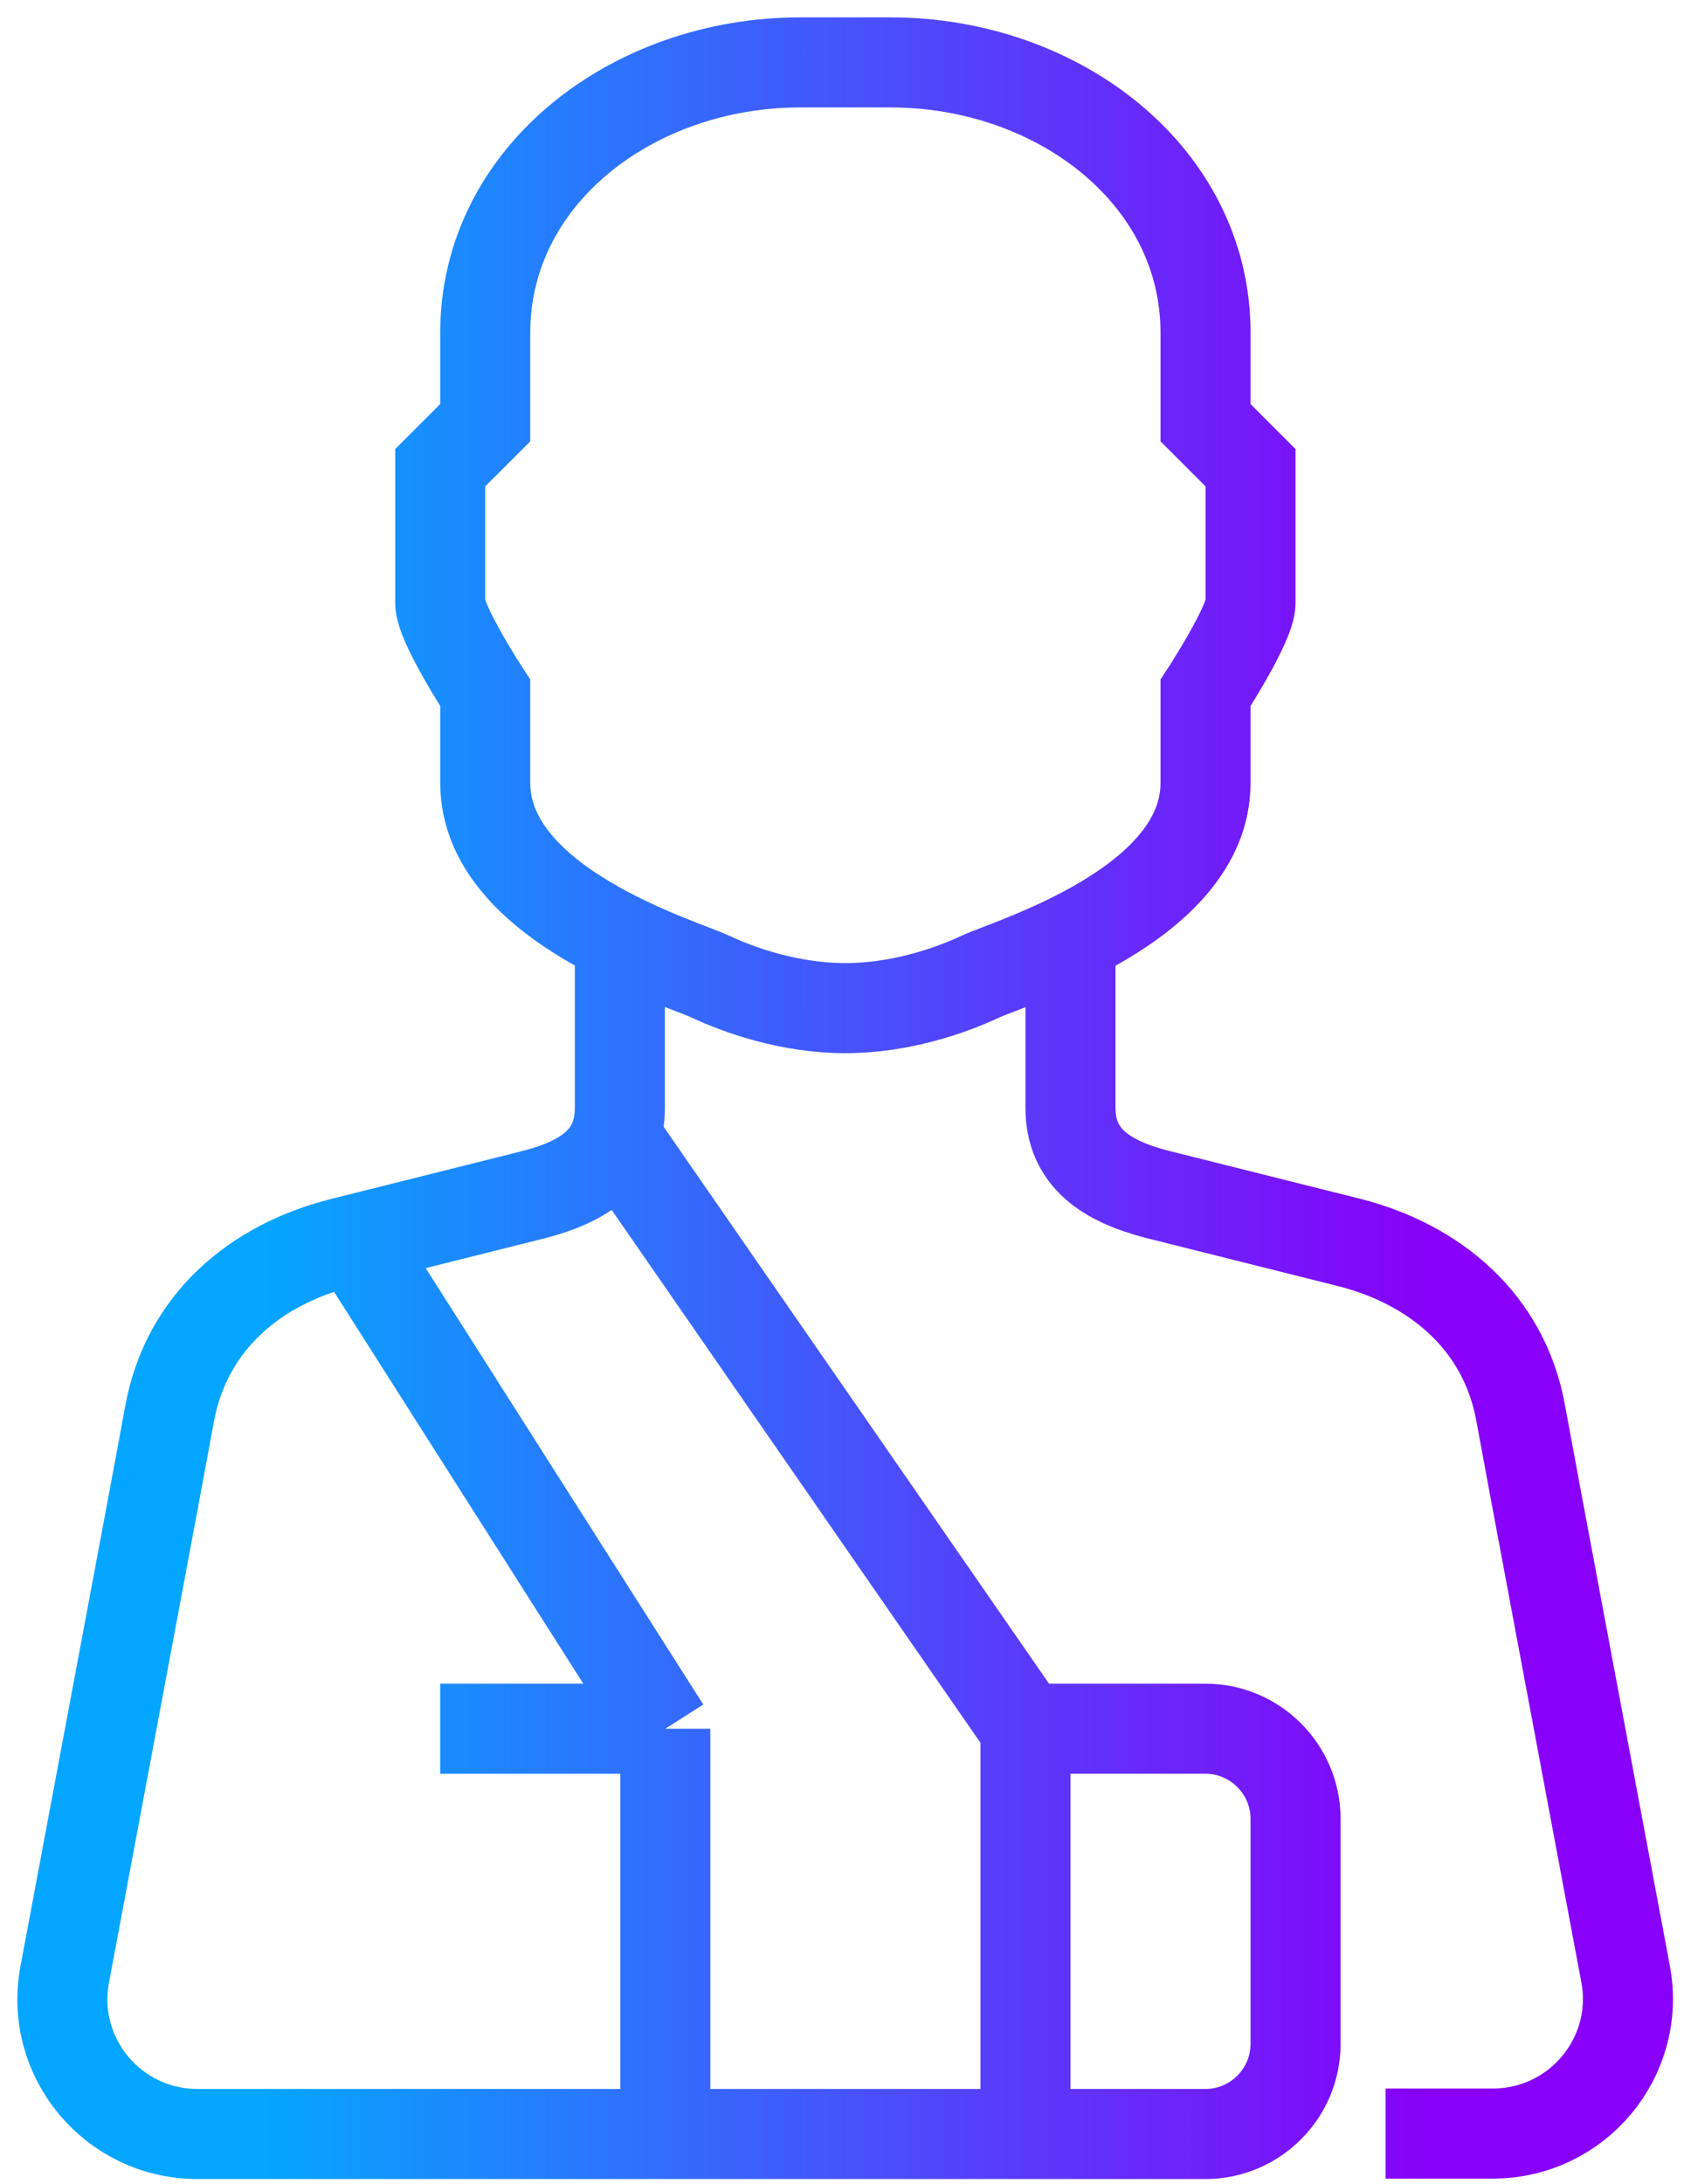 <svg width="54" height="70" viewBox="0 0 54 70" fill="none" xmlns="http://www.w3.org/2000/svg">
<path d="M19.876 30.885V35.519C19.876 37.136 18.735 37.872 17.119 38.291L10.897 39.85C8.212 40.543 5.989 42.347 5.44 45.306C5.079 47.298 3.232 57.1 2.077 63.279C1.572 65.949 3.621 68.403 6.335 68.403H38.657C40.245 68.403 41.544 67.104 41.544 65.516V58.299C41.544 56.711 40.245 55.412 38.657 55.412H32.883M34.326 30.871V35.505C34.326 37.122 35.481 37.858 37.083 38.277L43.305 39.836C45.99 40.529 48.227 42.347 48.762 45.292C49.123 47.284 50.97 57.086 52.125 63.264C52.63 65.935 50.581 68.389 47.867 68.389H44.431M32.883 55.412L19.89 36.645M32.883 55.412V68.404M14.116 55.412H21.334M21.334 55.412L11.229 39.532M21.334 55.412L21.334 68.404M28.552 2C33.936 2 38.657 5.638 38.657 10.661V13.549L40.1 14.992V19.323C40.1 20.001 38.657 22.21 38.657 22.21V25.097C38.657 29.009 32.392 30.857 31.439 31.304C30.486 31.752 28.869 32.315 27.108 32.315C25.347 32.315 23.73 31.752 22.778 31.304C21.825 30.857 15.56 29.009 15.56 25.097V22.21C15.56 22.21 14.116 20.001 14.116 19.323V14.992L15.56 13.549V10.661C15.56 5.638 20.28 2 25.665 2H28.552Z" stroke="url(#paint0_linear_716_463)" stroke-width="2.887" stroke-miterlimit="10"/>
<defs>
<linearGradient id="paint0_linear_716_463" x1="8.284" y1="35.202" x2="45.988" y2="35.202" gradientUnits="userSpaceOnUse">
<stop stop-color="#05A6FF"/>
<stop offset="1" stop-color="#8800F8"/>
</linearGradient>
</defs>
</svg>
